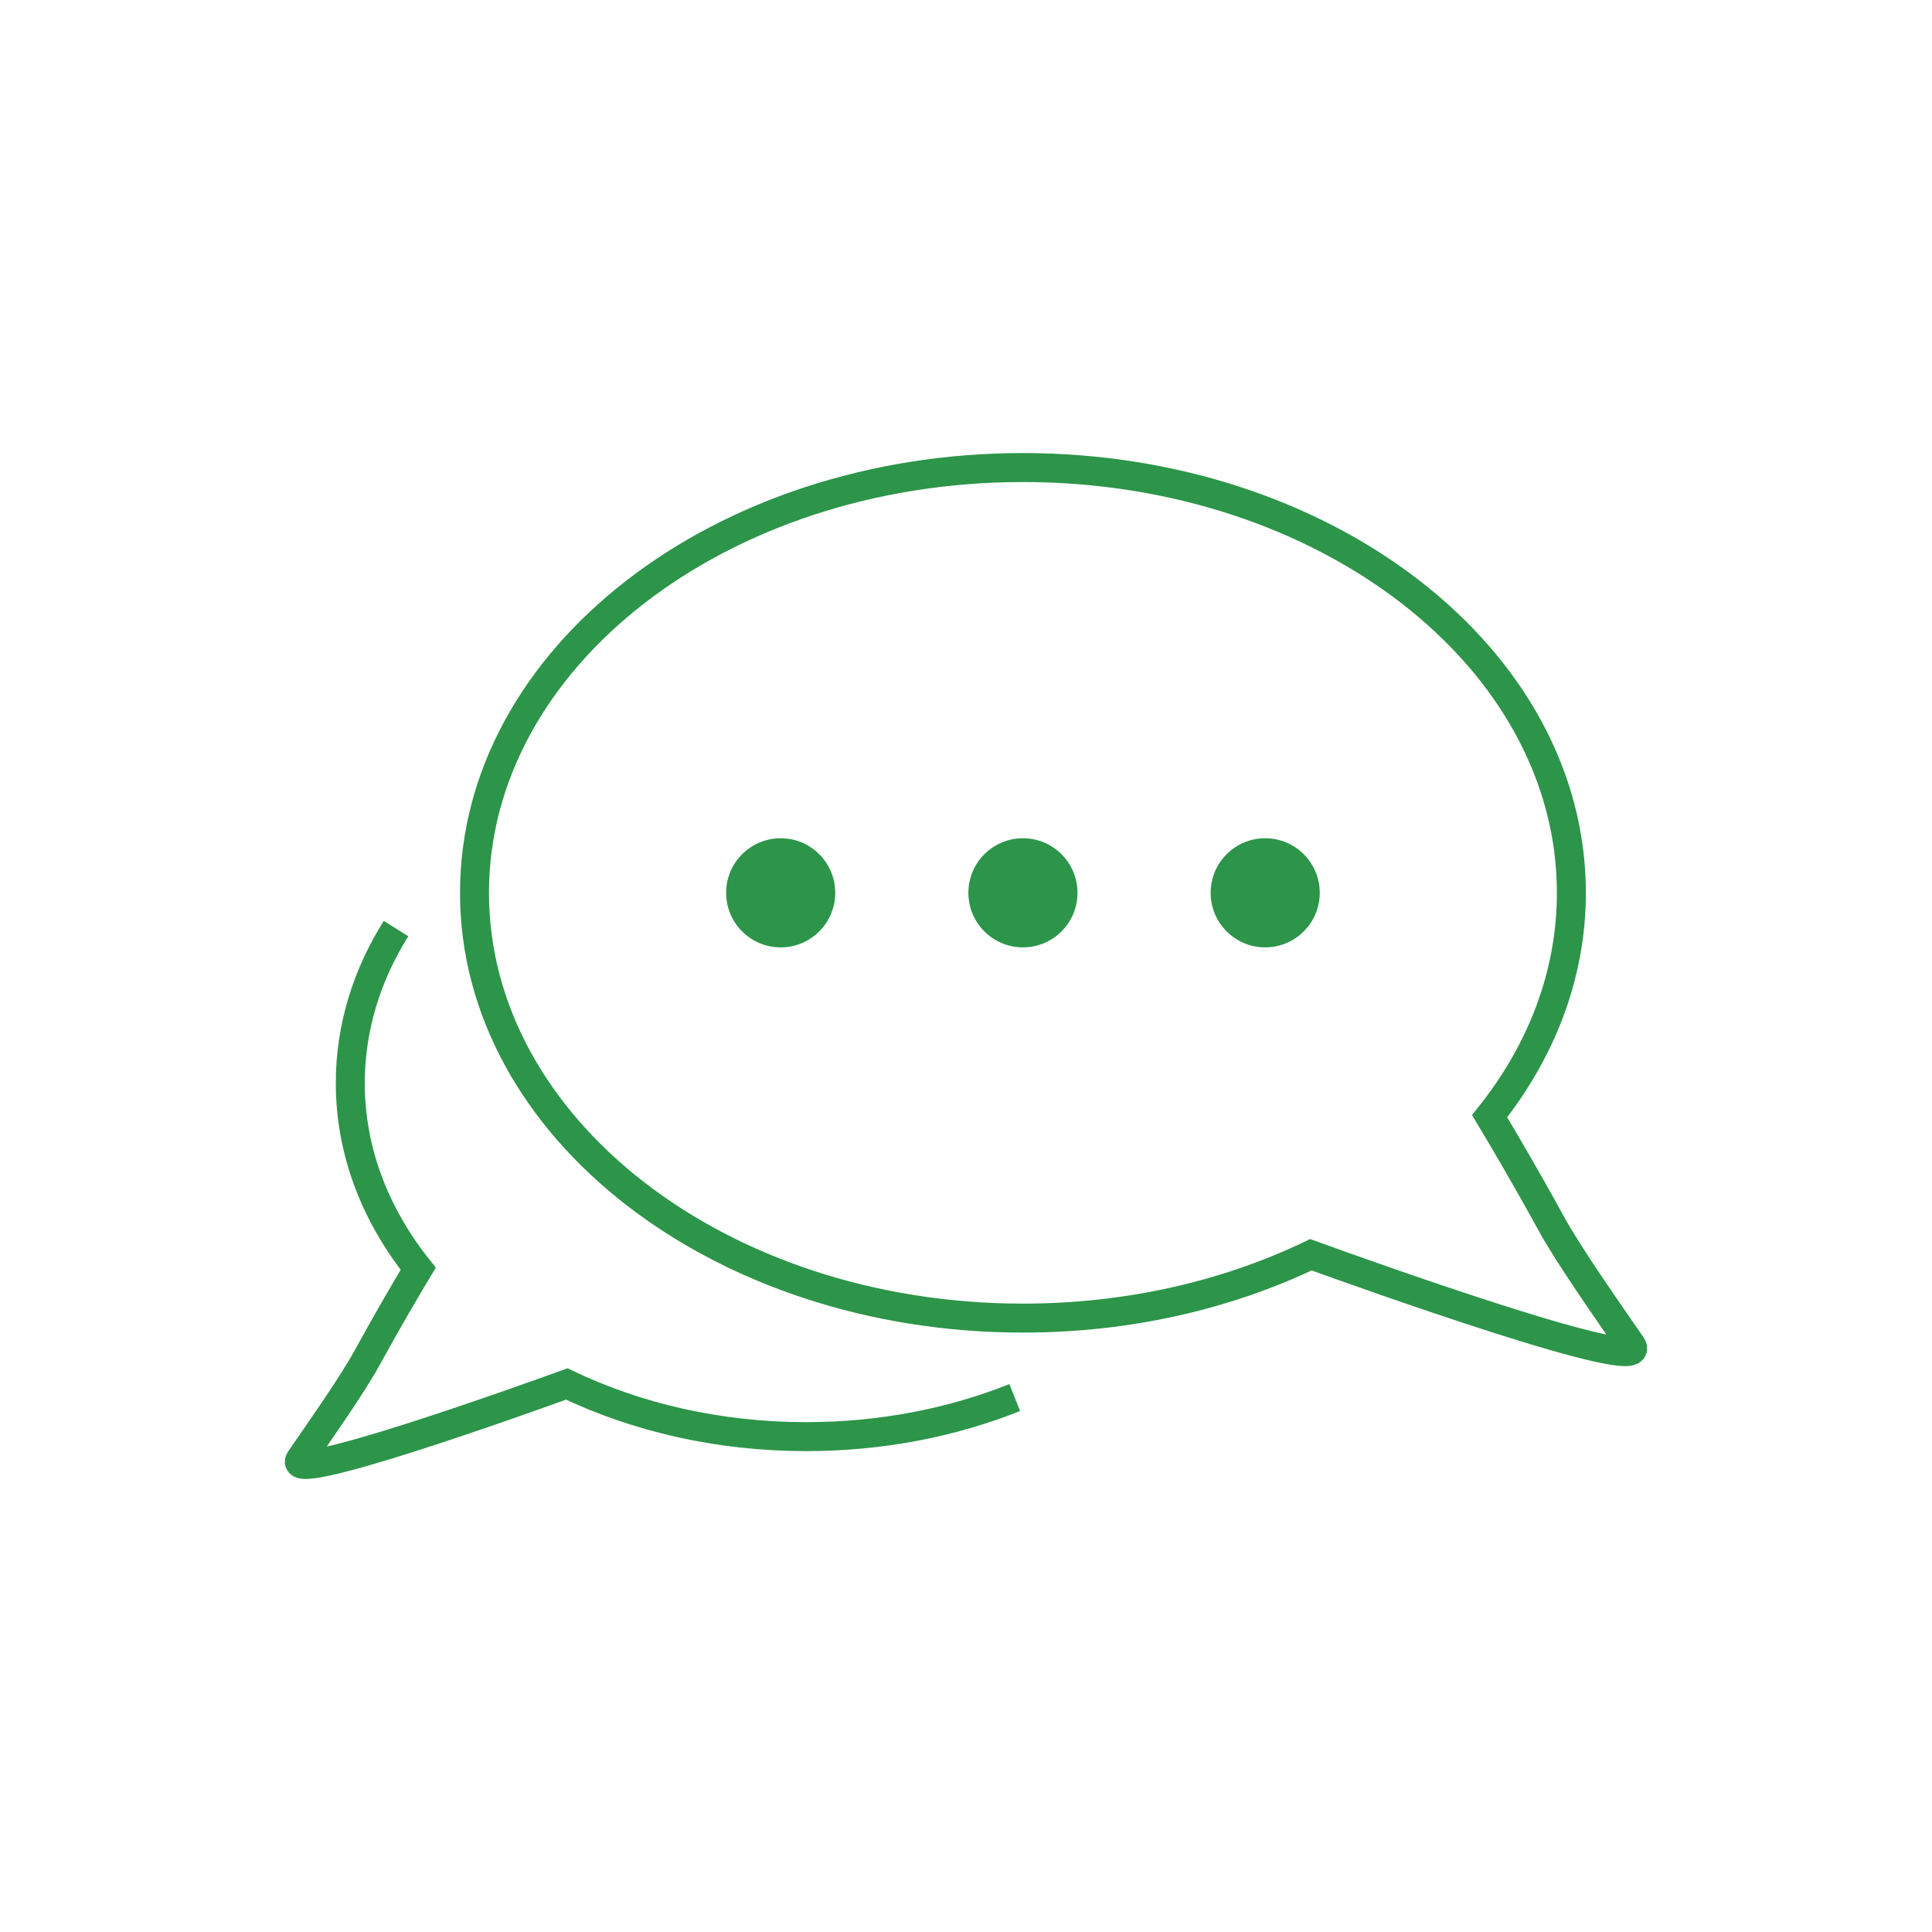 <?xml version="1.0" encoding="utf-8"?>
<!-- Generator: Adobe Illustrator 19.2.1, SVG Export Plug-In . SVG Version: 6.00 Build 0)  -->
<svg version="1.0" xmlns="http://www.w3.org/2000/svg" xmlns:xlink="http://www.w3.org/1999/xlink" x="0px" y="0px" width="100px"
	 height="100px" viewBox="0 0 100 100" style="enable-background:new 0 0 100 100;" xml:space="preserve">
<style type="text/css">
	.st0{display:none;}
	.st1{display:inline;fill:#5D5D5D;}
	.st2{fill:#FFFFFF;stroke:#000000;stroke-linecap:round;stroke-linejoin:round;stroke-miterlimit:10;}
	.st3{fill:#95CFA5;stroke:#000000;stroke-miterlimit:10;}
	.st4{fill:#95CFA5;}
	.st5{fill:none;stroke:#000000;stroke-linecap:round;stroke-linejoin:round;stroke-miterlimit:10;}
	.st6{fill:none;stroke:#000000;stroke-width:1.5;stroke-linecap:round;stroke-linejoin:round;stroke-miterlimit:10;}
	.st7{fill:#FFFFFF;stroke:#000000;stroke-miterlimit:10;}
	.st8{fill:none;stroke:#000000;stroke-width:2;stroke-linecap:round;stroke-linejoin:round;stroke-miterlimit:10;}
	.st9{fill:#2C9549;stroke:#000000;stroke-miterlimit:10;}
	.st10{fill:#2C9549;}
	.st11{fill:none;stroke:#000000;stroke-width:4;stroke-linecap:round;stroke-linejoin:round;}
	.st12{fill:none;stroke:#000000;stroke-miterlimit:10;}
	.st13{fill:none;stroke:#000000;stroke-width:2;stroke-linecap:round;stroke-linejoin:round;}
	.st14{fill:none;stroke:#000000;stroke-width:1.5;stroke-miterlimit:10;}
	.st15{fill:#FFFFFF;}
	.st16{fill:#2E954A;}
	.st17{fill:#09AF94;stroke:#000000;stroke-width:1.5;stroke-linecap:round;stroke-linejoin:round;stroke-miterlimit:10;}
	.st18{fill:#FFFFFF;stroke:#000000;stroke-width:1.4;stroke-linecap:round;stroke-linejoin:round;stroke-miterlimit:10;}
	.st19{fill:none;stroke:#000000;stroke-width:1.4;stroke-linecap:round;stroke-linejoin:round;stroke-miterlimit:10;}
	.st20{fill:none;stroke:#000000;stroke-width:2;stroke-linecap:round;stroke-miterlimit:10;}
	.st21{fill:#00A4BE;}
	.st22{fill:#2C9549;stroke:#000000;stroke-width:1.5;stroke-miterlimit:10;}
	.st23{fill:none;stroke:#2C9549;stroke-width:3;stroke-linecap:round;stroke-linejoin:round;}
	.st24{fill:none;stroke:#FFFFFF;stroke-width:1.5;stroke-miterlimit:10;}
	.st25{fill:none;stroke:#2C9549;stroke-width:1.5;stroke-linecap:round;stroke-linejoin:round;stroke-miterlimit:10;}
	.st26{fill:none;stroke:#2C9549;stroke-width:1.5;stroke-linecap:round;stroke-linejoin:round;}
	.st27{fill:none;stroke:#2C9549;stroke-width:1.5;stroke-miterlimit:10;}
	.st28{fill:#2C9449;}
	.st29{fill:#2E954A;stroke:#000000;stroke-miterlimit:10;}
	.st30{fill:none;stroke:#2E954A;stroke-width:3;stroke-linecap:round;stroke-miterlimit:10;}
	.st31{fill:#F42A2A;}
	.st32{fill:#2C9549;stroke:#000000;stroke-linecap:round;stroke-linejoin:round;stroke-miterlimit:10;}
	.st33{fill:none;stroke:#000000;stroke-width:1.4;stroke-miterlimit:10;}
	.st34{fill:#F5FF5C;stroke:#000000;stroke-width:1.4;stroke-miterlimit:10;}
	.st35{fill:none;stroke:#000000;stroke-width:3;stroke-miterlimit:10;}
	.st36{fill:#F5FF5C;stroke:#000000;stroke-width:1.5;stroke-linecap:round;stroke-linejoin:round;stroke-miterlimit:10;}
	.st37{fill:#F42A2A;stroke:#000000;stroke-width:1.5;stroke-miterlimit:10;}
	.st38{fill:#00A4BE;stroke:#000000;stroke-miterlimit:10;}
	.st39{fill:#FDBC16;}
	.st40{fill:#FFFFFF;stroke:#000000;stroke-width:1.5;stroke-linecap:round;stroke-linejoin:round;stroke-miterlimit:10;}
	.st41{fill:#2C9549;stroke:#000000;stroke-width:1.5;stroke-linecap:round;stroke-linejoin:round;stroke-miterlimit:10;}
	.st42{fill:#B91A00;}
	.st43{fill:#09AF94;}
	.st44{fill:none;stroke:#09AF94;stroke-width:1.5;stroke-linecap:round;stroke-linejoin:round;stroke-miterlimit:10;}
	.st45{fill:#030202;}
	.st46{fill:#475993;}
	.st47{display:inline;}
</style>
<g id="Layer_4" class="st0">
</g>
<g id="Layer_2">
	<g>
		<path class="st27" d="M84.445,69.638c-1.271-1.846-3.23-4.626-4.167-6.333c-1.322-2.409-2.46-4.341-3.176-5.53
			c2.681-3.361,4.232-7.32,4.232-11.562c0-12.158-12.709-22.013-28.387-22.013S24.56,34.055,24.56,46.212
			s12.709,22.013,28.387,22.013c5.468,0,10.573-1.202,14.906-3.279C70.607,65.944,85.599,71.315,84.445,69.638z"/>
		<path class="st27" d="M52.522,72.337c-3.235,1.293-6.905,2.023-10.795,2.023c-4.545,0-8.788-0.999-12.39-2.726
			c-2.29,0.829-14.752,5.293-13.792,3.899c1.056-1.534,2.685-3.845,3.463-5.265c1.099-2.003,2.045-3.609,2.64-4.597
			c-2.228-2.793-3.517-6.085-3.517-9.611c0-2.868,0.851-5.581,2.367-7.998"/>
		<circle class="st10" cx="52.947" cy="46.212" r="2.824"/>
		<g>
			<circle class="st10" cx="40.408" cy="46.212" r="2.824"/>
			<circle class="st10" cx="65.486" cy="46.212" r="2.824"/>
		</g>
	</g>
</g>
<g id="Layer_3">
</g>
<g id="Layer_5">
</g>
<g id="guide" class="st0">
	<g class="st47">
		<rect y="0" width="10" height="100"/>
		<rect x="90" y="0" width="10" height="100"/>
		<rect x="45" y="45" transform="matrix(4.401996e-011 -1 1 4.401996e-011 -45 145)" width="10" height="100"/>
		<rect x="45" y="-45" transform="matrix(4.401996e-011 -1 1 4.401996e-011 45 55)" width="10" height="100"/>
	</g>
</g>
</svg>
